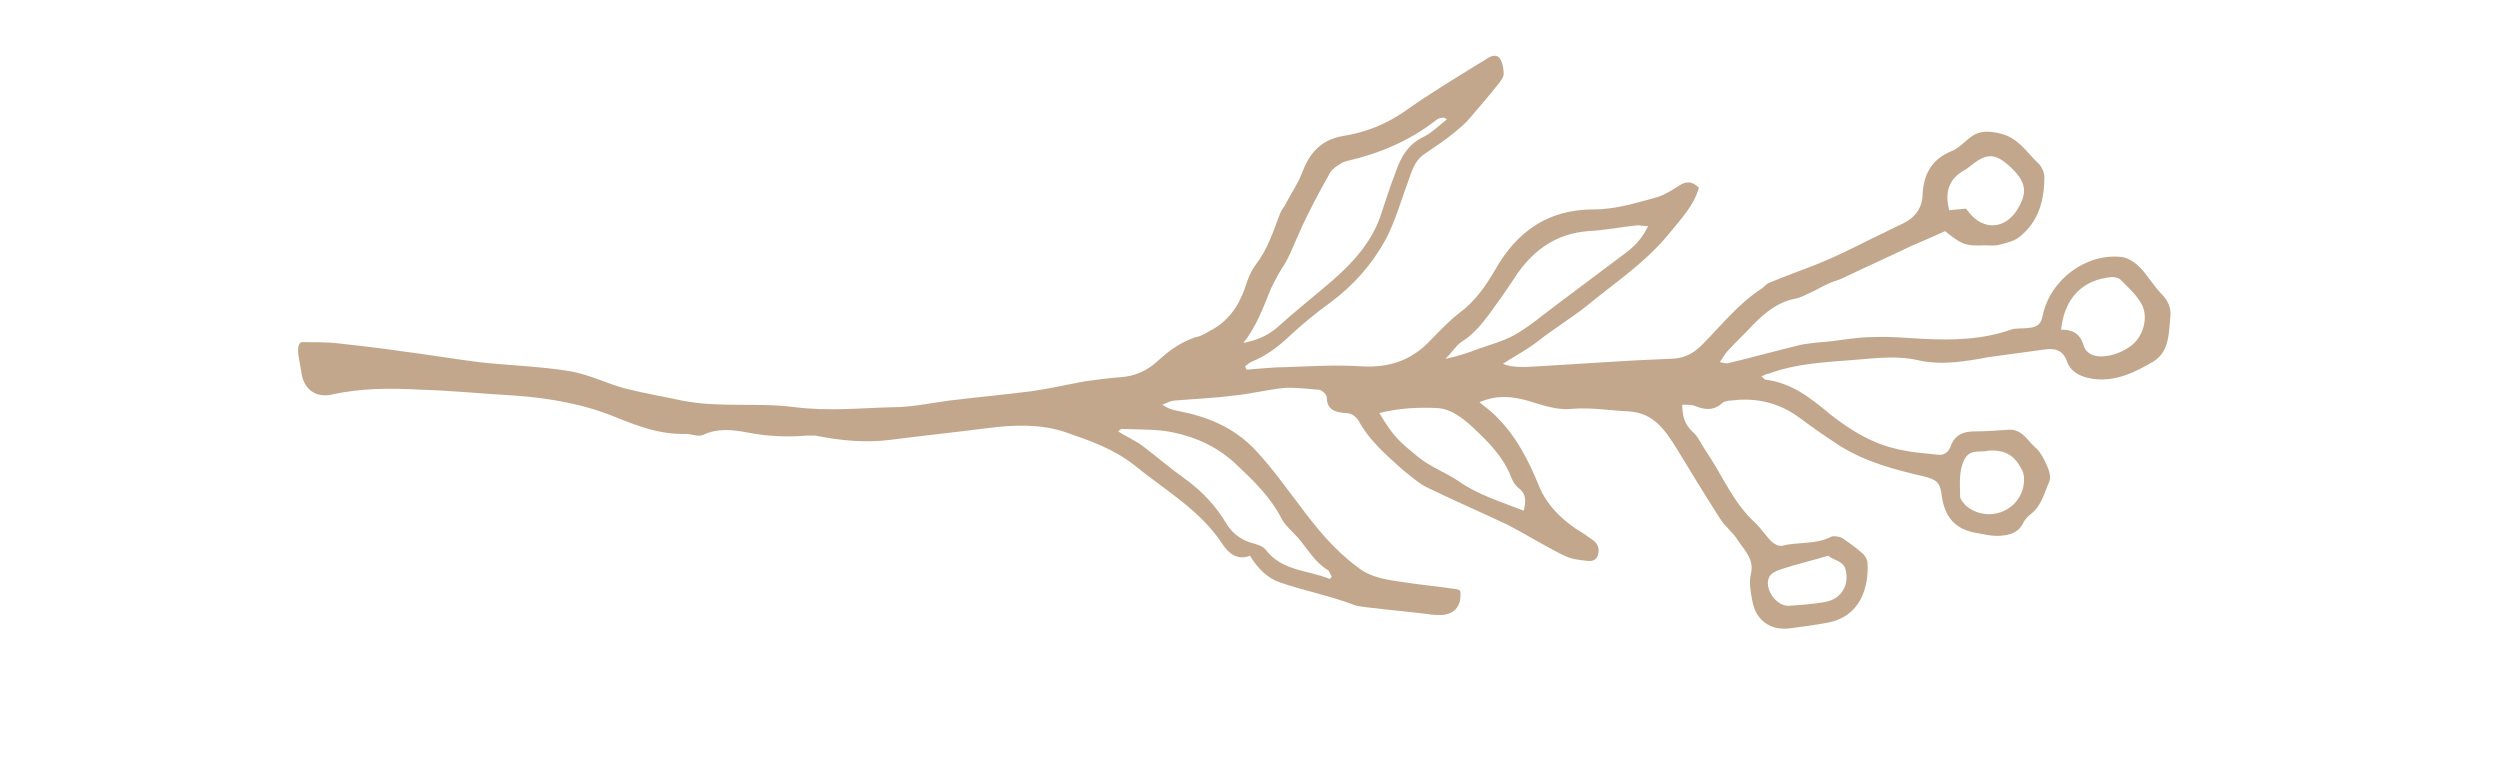 <?xml version="1.0" encoding="utf-8"?>
<!-- Generator: Adobe Illustrator 27.2.0, SVG Export Plug-In . SVG Version: 6.00 Build 0)  -->
<svg version="1.1" xmlns="http://www.w3.org/2000/svg" xmlns:xlink="http://www.w3.org/1999/xlink" x="0px" y="0px"
	 viewBox="0 0 299.6 91.9" style="enable-background:new 0 0 299.6 91.9;" xml:space="preserve">
<style type="text/css">
	.st0{fill:#D1CBCB;}
	.st1{fill:#FFFFFF;}
	.st2{fill:#F0F1F1;}
	.st3{fill:#C3A78C;}
	.st4{fill:none;}
</style>
<g id="Background">
</g>
<g id="Graphic_Elements">
	<path class="st3" d="M35.8,42.8c0.1,0.6,0.2,1.1,0.3,1.7c0.2,2,1.6,3.2,3.6,2.8c3.5-0.8,7.1-0.8,10.7-0.6c3.7,0.1,7.5,0.5,11.2,0.7
		c4.2,0.3,8.3,1,12.2,2.6c2.7,1.1,5.4,2.1,8.4,2c0.7,0,1.5,0.4,2.1,0.1c1.7-0.8,3.5-0.6,5.1-0.3c2.5,0.5,4.9,0.6,7.3,0.4
		c0.3,0,0.6,0,1,0c3,0.6,6,0.9,9.1,0.5c3.9-0.5,7.7-0.9,11.6-1.4c3.1-0.4,6.4-0.5,9.3,0.5c2.9,1,5.8,2,8.3,4c3.7,3,7.8,5.3,10.5,9.4
		c0.7,1.1,1.8,2,3.3,1.4c0.9,1.5,2.1,2.7,3.6,3.2c2.9,1,6,1.6,8.9,2.7c0.5,0.2,1.1,0.2,1.7,0.3c2.4,0.3,4.8,0.5,7.2,0.8
		c0.5,0.1,1,0.1,1.6,0.1c1.6-0.1,2.4-1.2,2.2-2.9c-0.2-0.1-0.3-0.2-0.5-0.2c-2-0.3-4.1-0.5-6.1-0.8c-2-0.3-4.1-0.5-5.8-1.9
		c-2.8-2.1-4.9-4.7-6.9-7.4c-1.7-2.2-3.3-4.5-5.2-6.5c-2.3-2.5-5.3-3.9-8.6-4.6c-0.8-0.2-1.6-0.2-2.6-0.9c0.7-0.3,1.1-0.5,1.5-0.5
		c2.4-0.2,4.8-0.3,7.1-0.6c2-0.2,4-0.7,5.9-0.9c1.4-0.1,2.8,0.1,4.2,0.2c0.4,0,1,0.6,1,0.9c0,1.5,1,1.8,2.2,1.9
		c0.7,0,1.2,0.3,1.6,0.9c1.3,2.4,3.3,4.1,5.3,5.9c1,0.8,2,1.7,3.1,2.2c3.1,1.5,6.3,2.9,9.5,4.4c2.3,1.2,4.5,2.6,6.8,3.7
		c0.8,0.4,1.7,0.5,2.6,0.6c0.6,0.1,1.2,0,1.4-0.7c0.2-0.7,0-1.3-0.5-1.7c-0.7-0.5-1.4-1-2.1-1.4c-1.9-1.3-3.5-2.9-4.4-5
		c-1.3-3.2-2.8-6.2-5.4-8.7c-0.5-0.5-1.1-0.9-1.8-1.5c2.1-0.9,3.9-0.7,5.7-0.2c1.7,0.5,3.6,1.2,5.3,1c2.4-0.2,4.6,0.2,6.9,0.3
		c3,0.2,4.3,2.2,5.7,4.4c1.7,2.8,3.4,5.6,5.2,8.4c0.6,1,1.6,1.7,2.2,2.7c0.8,1.2,2,2.3,1.5,4.1c-0.2,0.9,0,2.1,0.2,3.1
		c0.4,2.3,2.1,3.6,4.5,3.3c1.5-0.2,3.1-0.4,4.6-0.7c3.7-0.7,4.9-4,4.7-7.2c0-0.3-0.3-0.8-0.5-1c-0.8-0.7-1.6-1.3-2.5-1.9
		c-0.3-0.2-1-0.3-1.3-0.2c-1.9,1-4,0.6-5.9,1.1c-0.4,0.1-1-0.2-1.3-0.5c-0.7-0.7-1.2-1.5-1.9-2.2c-2.7-2.4-4-5.8-6-8.7
		c-0.5-0.7-0.9-1.7-1.5-2.2c-1-0.9-1.3-1.9-1.3-3.3c0.5,0,1,0,1.4,0.1c1.2,0.5,2.3,0.7,3.4-0.3c0.2-0.2,0.7-0.3,1.1-0.3
		c3-0.4,5.8,0.3,8.2,2.1c1.6,1.2,3.2,2.3,4.9,3.4c3.1,1.9,6.5,2.8,10,3.6c1.5,0.4,1.9,0.7,2.1,2.3c0.3,2.3,1.4,3.9,3.8,4.4
		c1.1,0.2,2.2,0.5,3.3,0.4c1-0.1,2-0.3,2.6-1.4c0.2-0.5,0.7-1,1.1-1.3c1.2-1,1.5-2.5,2.1-3.8c0.2-0.5,0-1.3-0.3-1.9
		c-0.3-0.7-0.7-1.5-1.2-2c-1.1-0.9-1.7-2.4-3.4-2.3c-1.4,0.1-2.7,0.2-4.1,0.2c-1.3,0-2.3,0.4-2.8,1.7c-0.2,0.6-0.7,1.2-1.5,1.1
		c-1.8-0.2-3.6-0.3-5.4-0.8c-2.8-0.7-5.2-2.2-7.5-4c-2.3-1.9-4.6-3.8-7.8-4.2c-0.1,0-0.3-0.2-0.5-0.4c0.3-0.1,0.5-0.3,0.8-0.3
		c3.5-1.3,7.1-1.4,10.7-1.7c2.4-0.2,4.9-0.5,7.4,0.1c2.8,0.6,5.6,0.1,8.3-0.4c2.2-0.3,4.4-0.6,6.6-0.9c1.3-0.2,2.3,0,2.8,1.4
		c0.5,1.4,1.8,1.9,3.1,2.1c2.7,0.4,5.1-0.8,7.3-2.1c1.9-1.2,1.8-3.4,2-5.4c0.1-1-0.3-1.9-1-2.6c-1-1-1.7-2.3-2.7-3.3
		c-0.6-0.6-1.4-1.1-2.1-1.2c-4.3-0.5-8.6,2.7-9.5,7c-0.2,1.1-0.7,1.4-1.7,1.5c-0.7,0.1-1.5,0-2.1,0.2c-3.4,1.2-7,1.3-10.6,1.1
		c-2-0.1-4-0.3-6-0.2c-1.7,0-3.3,0.3-5,0.5c-1.2,0.1-2.3,0.2-3.5,0.4c-2.9,0.7-5.8,1.5-8.7,2.2c-0.3,0.1-0.6,0-1.1-0.1
		c0.4-0.6,0.7-1.1,1-1.4c1-1.1,2.1-2.1,3.1-3.2c1.4-1.4,2.9-2.6,4.9-3c0.7-0.1,1.3-0.5,2-0.8c0.7-0.3,1.3-0.7,2-1
		c0.6-0.3,1.2-0.4,1.8-0.7c2.7-1.3,5.4-2.5,8.1-3.8c1.4-0.6,2.8-1.2,4.1-1.8c2,1.6,2.4,1.8,4.8,1.7c0.6,0,1.2,0.1,1.8-0.1
		c0.8-0.2,1.7-0.4,2.3-0.9c2.3-1.8,3-4.4,3-7.2c0-0.5-0.3-1.2-0.7-1.6c-1.4-1.3-2.4-3.1-4.6-3.6c-1.3-0.3-2.4-0.4-3.5,0.4
		c-0.8,0.6-1.5,1.4-2.3,1.7c-2.5,1-3.4,2.9-3.5,5.3c-0.1,1.9-1.2,2.9-2.8,3.6c-1.2,0.6-2.5,1.2-3.7,1.8c-2,1-4,2-6,2.8
		c-2,0.8-4,1.5-5.9,2.3c-0.3,0.1-0.6,0.5-0.9,0.7c-2.8,1.8-4.9,4.5-7.2,6.8c-1.1,1.1-2.3,1.6-3.8,1.6c-5.3,0.2-10.5,0.6-15.8,0.9
		c-1.5,0.1-3,0.2-4.2-0.3c1.4-0.9,2.9-1.7,4.2-2.7c1.9-1.5,3.9-2.7,5.8-4.2c3.4-2.8,7.2-5.3,10-8.8c1.4-1.7,2.9-3.3,3.5-5.4
		c-0.8-0.8-1.5-0.8-2.3-0.3c-0.8,0.5-1.7,1.1-2.6,1.4c-2.6,0.7-5,1.5-7.8,1.5c-5.3,0-9.1,2.6-11.7,7.2c-1.1,1.9-2.4,3.8-4.3,5.2
		c-1.2,0.9-2.3,2.1-3.4,3.2c-2.3,2.5-5,3.4-8.4,3.2c-3-0.2-6.1,0-9.1,0.1c-1.5,0-3.1,0.2-4.6,0.3c-0.1-0.1-0.1-0.3-0.2-0.4
		c0.3-0.2,0.6-0.5,0.9-0.6c1.7-0.7,3-1.7,4.3-2.9c1.6-1.5,3.3-2.9,5.1-4.2c2.7-2,4.9-4.5,6.5-7.4c1.2-2.2,1.9-4.8,2.8-7.2
		c0.4-1.1,0.7-2.2,1.7-3c1.3-0.9,2.7-1.8,3.9-2.8c0.6-0.5,1.2-1,1.7-1.6c1.2-1.4,2.4-2.8,3.6-4.3c0.2-0.3,0.5-0.7,0.5-1
		c0-0.6-0.1-1.3-0.4-1.8c-0.4-0.7-1.2-0.4-1.7,0c-0.3,0.2-0.7,0.4-1,0.6c-2.9,1.8-5.9,3.6-8.7,5.6c-2.3,1.6-4.8,2.6-7.5,3
		c-2.7,0.5-4,2.1-4.9,4.5c-0.5,1.3-1.3,2.4-1.9,3.6c-0.2,0.4-0.5,0.7-0.7,1.2c-0.8,2.1-1.5,4.3-2.9,6.1c-0.6,0.8-1,1.8-1.3,2.8
		c-0.8,2.3-2.1,4.1-4.3,5.2c-0.5,0.3-1,0.6-1.6,0.7c-1.8,0.6-3.2,1.6-4.6,2.9c-1.2,1.1-2.7,1.8-4.4,1.9c-1.4,0.1-2.8,0.3-4.3,0.5
		c-2.2,0.4-4.3,0.9-6.5,1.2c-3.2,0.4-6.4,0.7-9.7,1.1c-2.3,0.3-4.5,0.8-6.8,0.8c-3.9,0.1-7.7,0.5-11.7,0c-4.5-0.6-9.1,0.1-13.6-0.8
		c-2.3-0.5-4.7-0.9-7-1.5c-2.1-0.6-4.1-1.6-6.3-2c-3.6-0.6-7.4-0.7-11-1.1c-3.1-0.4-6.1-0.9-9.2-1.3c-2.7-0.4-5.4-0.7-8.1-1
		c-1.3-0.1-2.7-0.1-4-0.1C35.8,41.2,35.6,41.6,35.8,42.8z M212,69.2c0.2-0.5,0.9-0.8,1.5-1c1.8-0.6,3.6-1,5.6-1.6
		c0.7,0.6,1.9,0.6,2.1,1.8c0.4,1.7-0.5,3.3-2.3,3.7c-1.5,0.3-3.1,0.4-4.6,0.5C212.8,72.6,211.4,70.5,212,69.2z M235.4,55.1
		c0.7-1.4,1.9-0.8,2.9-1.1c2.1-0.1,3.2,0.6,4.1,2.5c0.2,0.5,0.2,1.1,0.1,1.7c-0.6,3.2-4.4,4.5-6.9,2.4c-0.3-0.3-0.7-0.8-0.7-1.1
		C234.9,58,234.7,56.5,235.4,55.1z M253.1,33.2c0.3,0,0.8,0.1,1,0.3c0.9,0.9,1.8,1.7,2.4,2.7c1.1,1.6,0.4,4.2-1.2,5.3
		c-1,0.7-2,1.1-3.2,1.2c-1.1,0.1-2.1-0.3-2.4-1.3c-0.4-1.4-1.3-1.9-2.7-1.9C247.4,35.7,249.6,33.5,253.1,33.2z M235.4,20.4
		c0.4-0.2,0.7-0.5,1.1-0.8c1.6-1.2,2.6-1.2,4.2,0.2c2.1,1.9,2.4,3.2,1,5.4c-1.5,2.3-4,2.4-5.7,0.3c-0.1-0.2-0.3-0.3-0.4-0.5
		c-0.8,0.1-1.4,0.1-2,0.2C233,23,233.6,21.4,235.4,20.4z M175.1,41c2.1-1.3,3.3-3.3,4.7-5.2c0.7-1,1.4-2,2.1-3.1
		c2.1-2.9,4.7-4.7,8.4-5c2-0.1,4-0.5,5.9-0.7c0.4,0,0.7,0.1,1.3,0.1c-0.7,1.5-1.7,2.5-2.8,3.3c-2.8,2.1-5.6,4.2-8.4,6.3
		c-1.6,1.2-3.1,2.5-4.9,3.5c-1.3,0.7-2.8,1.1-4.2,1.6c-1.3,0.5-2.5,0.9-4,1.2C173.9,42.4,174.4,41.5,175.1,41z M172.2,48.9
		c1.8,0.1,3.2,1.3,4.4,2.4c1.8,1.7,3.6,3.5,4.5,5.9c0.2,0.5,0.5,1,0.9,1.3c0.9,0.7,0.9,1.5,0.6,2.7c-2.8-1.1-5.5-1.9-7.9-3.6
		c-1.5-1-3.2-1.6-4.7-2.8c-2.3-1.9-2.9-2.3-4.7-5.3C167.7,48.9,169.9,48.8,172.2,48.9z M152.3,34.6c0.4-0.8,0.8-1.6,1.3-2.4
		c0.9-1.3,1.4-2.8,2.1-4.3c1.1-2.5,2.4-4.9,3.7-7.2c0.3-0.5,0.8-0.8,1.3-1.1c0.2-0.2,0.5-0.2,0.7-0.3c3.9-0.9,7.5-2.4,10.7-4.9
		c0.2-0.2,0.6-0.3,0.9-0.3c0.1,0,0.2,0.1,0.4,0.2c-1,0.8-1.9,1.7-3,2.2c-1.7,0.9-2.5,2.3-3.1,4c-0.7,1.8-1.3,3.7-1.9,5.5
		c-1.1,3.1-3.3,5.5-5.7,7.6c-2.2,1.9-4.5,3.7-6.7,5.7c-1.2,1-2.5,1.5-4,1.8C150.6,39.1,151.4,36.8,152.3,34.6z M134.5,51.4
		c2,0.1,4,0,6,0.4c2.9,0.6,5.5,1.8,7.7,3.9c2,1.9,4,3.8,5.3,6.3c0.5,1,1.4,1.7,2.1,2.5c1.1,1.3,2,2.9,3.5,3.8
		c0.2,0.1,0.3,0.5,0.5,0.8c-0.1,0.1-0.2,0.2-0.2,0.3c-2.6-1.1-5.7-0.9-7.7-3.5c-0.4-0.5-1.2-0.7-1.9-0.9c-1.2-0.4-2.1-1.1-2.8-2.2
		c-1.3-2.2-3-4-5.1-5.5c-1.7-1.2-3.3-2.6-4.9-3.8c-0.9-0.7-1.9-1.1-3-1.8C134.1,51.6,134.3,51.4,134.5,51.4z"/>
</g>
</svg>
